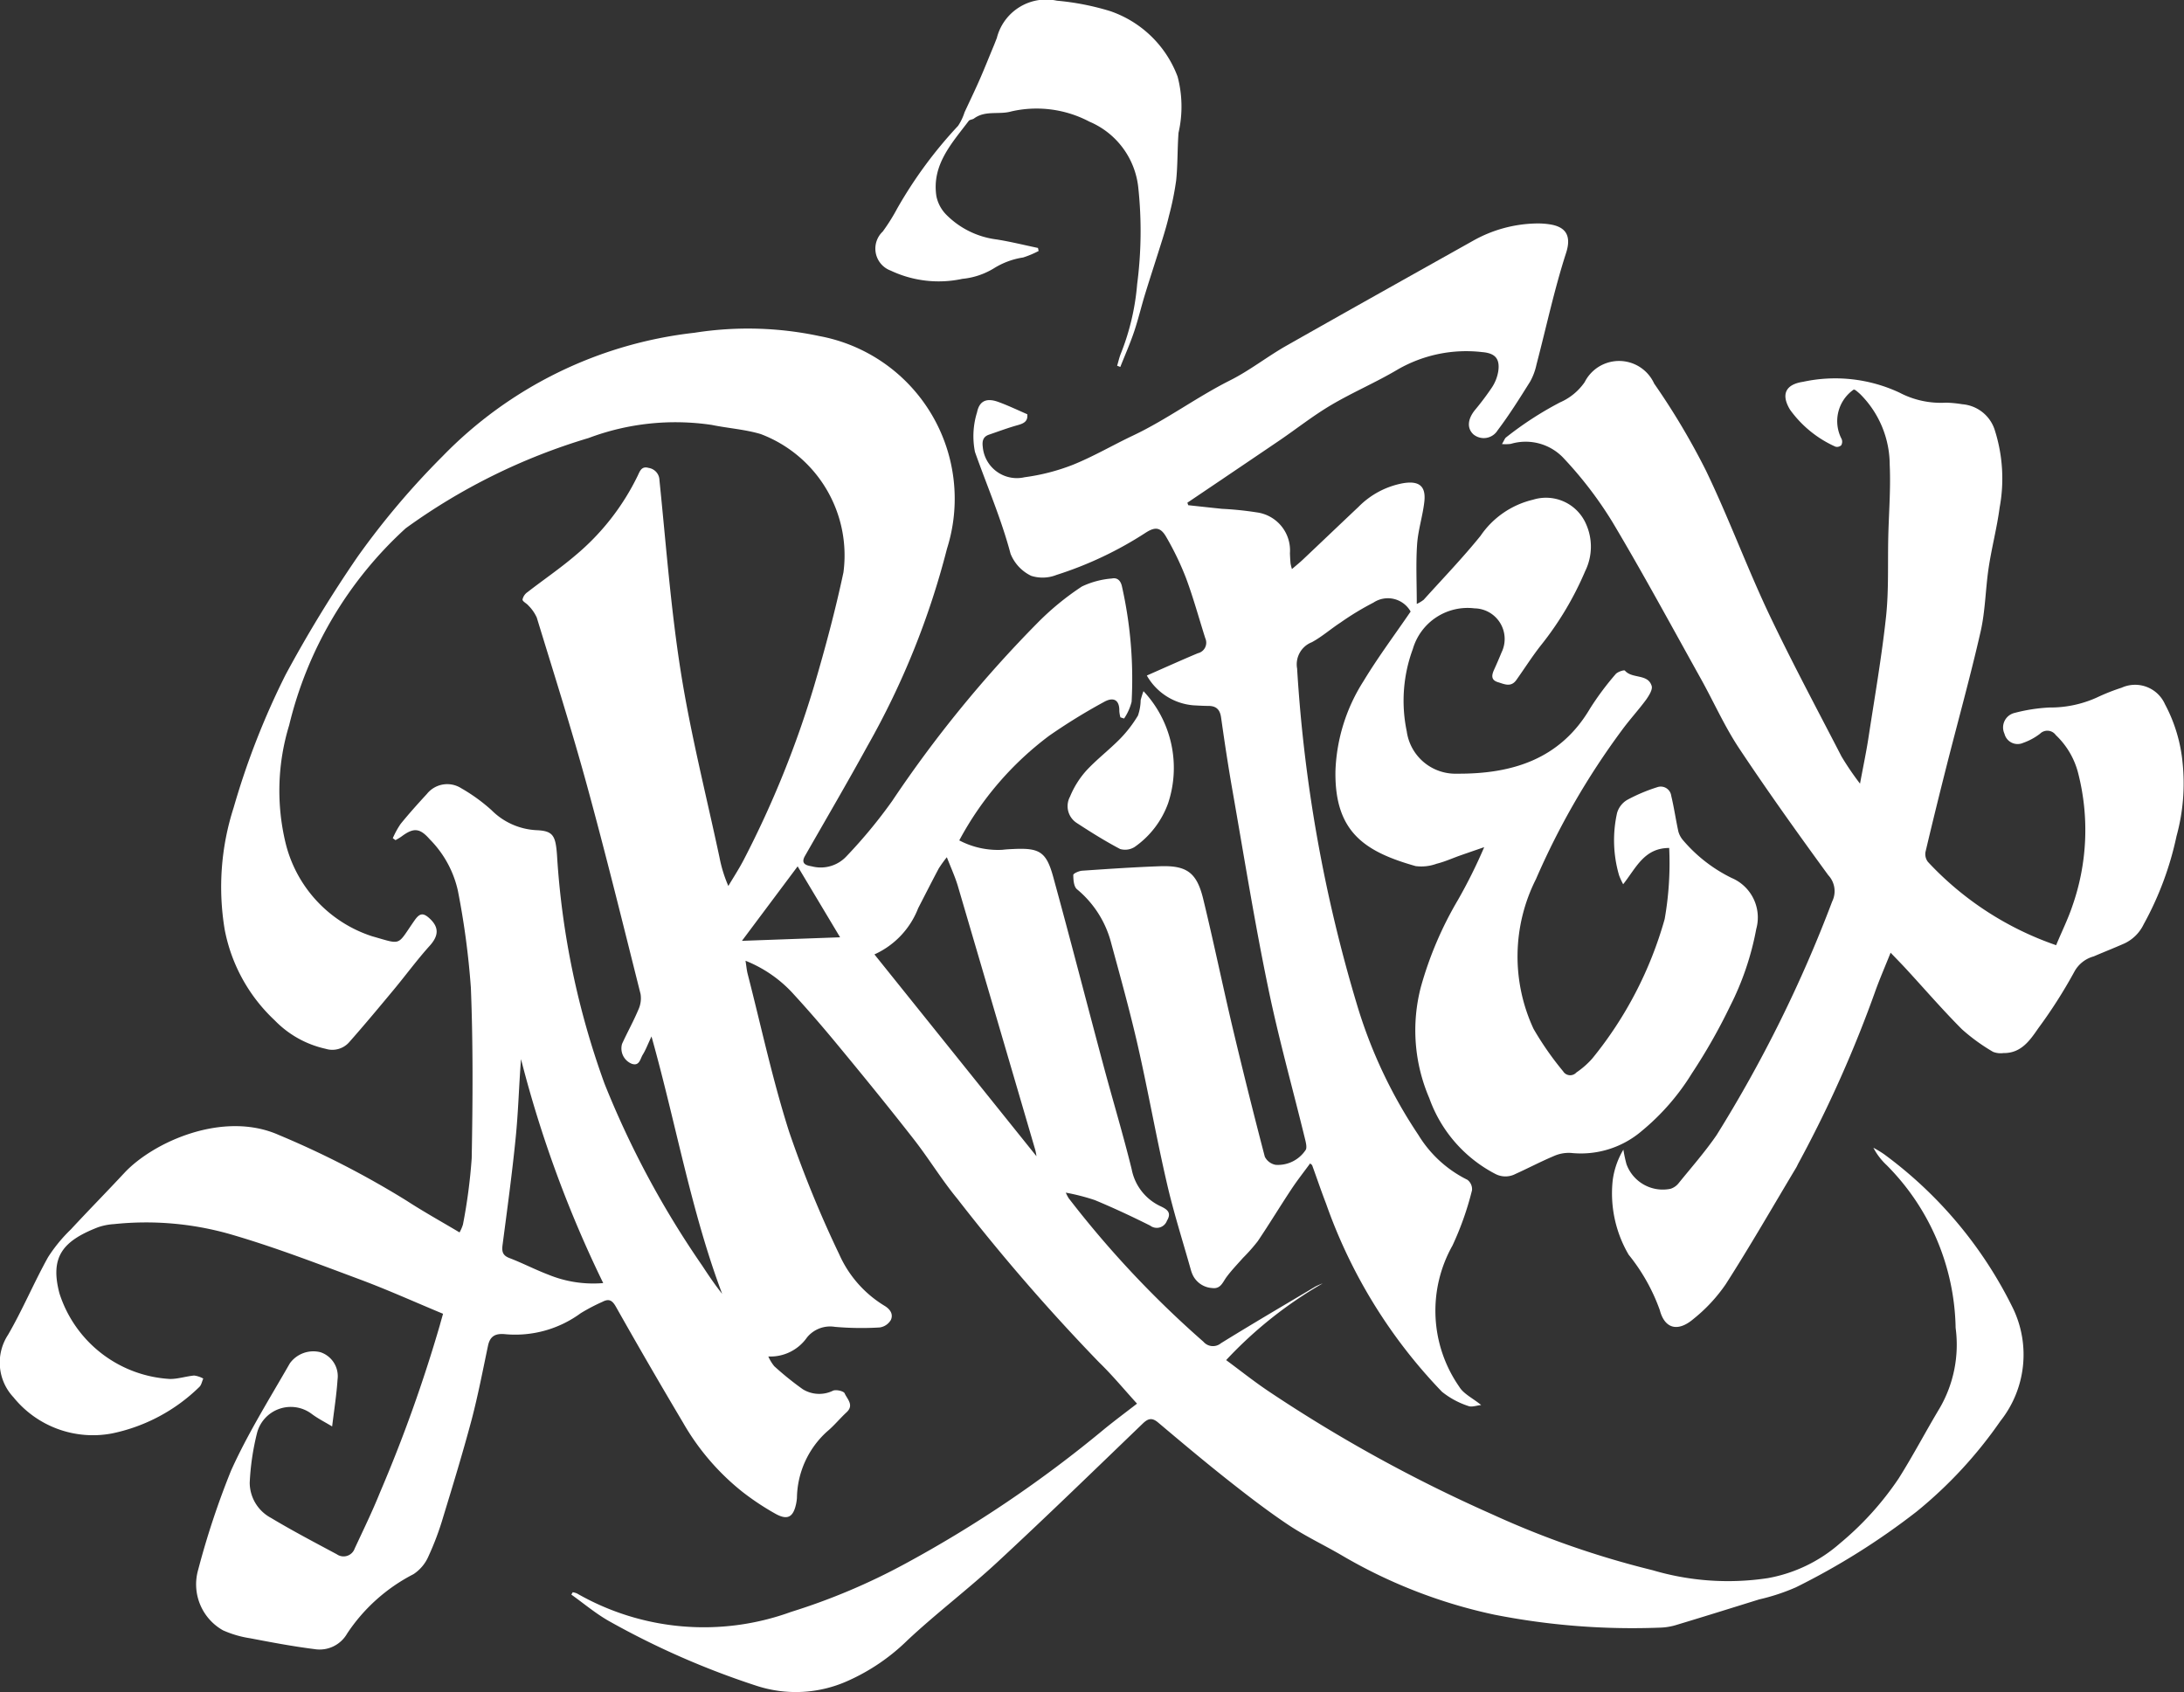 <?xml version="1.0" encoding="UTF-8"?> <svg xmlns="http://www.w3.org/2000/svg" width="80.656" height="62.5" viewBox="0 0 80.656 62.5"><rect x="0" y="0" width="80.656" height="62.5" fill="#333333" stroke="none"/><g transform="translate(-203.963 -198.267)"><path d="M252.809,321.852a15.3,15.3,0,0,0-3.564,2.832c.513.379,1,.767,1.518,1.118a54.548,54.548,0,0,0,8.308,4.578,33.325,33.325,0,0,0,5.924,2.064,9.808,9.808,0,0,0,4.257.292,5.507,5.507,0,0,0,2.665-1.287,11.287,11.287,0,0,0,2.163-2.392c.535-.847,1-1.739,1.517-2.6a4.665,4.665,0,0,0,.588-2.964,8.727,8.727,0,0,0-2.548-6.01,2.388,2.388,0,0,1-.489-.642,3.979,3.979,0,0,1,.392.237,15.549,15.549,0,0,1,4.767,5.7,3.946,3.946,0,0,1-.469,4.158,16.129,16.129,0,0,1-3.091,3.341,26.106,26.106,0,0,1-4.463,2.8,7.59,7.59,0,0,1-1.355.446c-1.031.321-2.061.643-3.095.954a2.284,2.284,0,0,1-.595.089,26.293,26.293,0,0,1-6.1-.482,18.893,18.893,0,0,1-5.657-2.208c-.641-.372-1.316-.691-1.931-1.1-.767-.512-1.5-1.077-2.225-1.649-.878-.694-1.735-1.414-2.591-2.136-.225-.19-.37-.156-.571.038-1.784,1.716-3.56,3.443-5.376,5.125-1.069.99-2.238,1.873-3.3,2.866a7.505,7.505,0,0,1-2.226,1.516,4.672,4.672,0,0,1-3.354.179,30.222,30.222,0,0,1-5.469-2.4c-.485-.277-.919-.644-1.376-.97l.051-.087a.662.662,0,0,1,.16.046,9.414,9.414,0,0,0,7.9.681A23.424,23.424,0,0,0,237.4,332.2a45.094,45.094,0,0,0,7.327-4.954c.4-.327.809-.63,1.227-.954-.485-.532-.915-1.055-1.4-1.524a73.276,73.276,0,0,1-5.235-6.041c-.583-.706-1.061-1.5-1.625-2.219-.889-1.139-1.8-2.258-2.722-3.374-.543-.66-1.1-1.31-1.677-1.939a4.764,4.764,0,0,0-1.8-1.261c.031.192.043.344.08.489.5,1.945.92,3.915,1.53,5.826a41.751,41.751,0,0,0,1.851,4.528,4.229,4.229,0,0,0,1.671,1.9c.219.132.33.315.236.523a.569.569,0,0,1-.411.278,11.173,11.173,0,0,1-1.655-.022,1.1,1.1,0,0,0-1.033.394,1.647,1.647,0,0,1-1.427.7,1.608,1.608,0,0,0,.219.359,11.175,11.175,0,0,0,1.053.85,1.157,1.157,0,0,0,1.121.053c.118-.047.391.017.427.1.09.21.358.434.07.7-.249.23-.466.5-.725.714a3.371,3.371,0,0,0-1.108,2.455,1.792,1.792,0,0,1-.033.223c-.105.481-.314.6-.752.36a9.654,9.654,0,0,1-1.224-.811,8.931,8.931,0,0,1-2.2-2.565q-1.262-2.122-2.475-4.273c-.135-.239-.257-.311-.5-.183a6.9,6.9,0,0,0-.8.419,4.084,4.084,0,0,1-2.81.774c-.348-.03-.541.078-.615.429-.191.908-.366,1.82-.6,2.715-.323,1.212-.689,2.414-1.056,3.614a10.526,10.526,0,0,1-.538,1.437,1.5,1.5,0,0,1-.559.671,6.5,6.5,0,0,0-2.447,2.189,1.171,1.171,0,0,1-1.209.578c-.794-.1-1.584-.249-2.371-.4a3.874,3.874,0,0,1-1.007-.294,1.949,1.949,0,0,1-.916-2.238,30.252,30.252,0,0,1,1.215-3.663c.617-1.369,1.422-2.654,2.171-3.961a1.07,1.07,0,0,1,1.133-.408.933.933,0,0,1,.628,1.008c-.038.57-.128,1.137-.2,1.732-.265-.16-.523-.289-.75-.459a1.287,1.287,0,0,0-2.021.691,9.337,9.337,0,0,0-.273,1.846,1.481,1.481,0,0,0,.786,1.3c.793.476,1.614.906,2.43,1.343a.435.435,0,0,0,.661-.213c.318-.682.648-1.36.929-2.057a54.179,54.179,0,0,0,2.218-6.2c.032-.119.067-.238.116-.412-1.036-.43-2.053-.89-3.1-1.279-1.584-.59-3.164-1.2-4.786-1.668a11.32,11.32,0,0,0-4.262-.365,2.265,2.265,0,0,0-.59.115c-1.31.509-1.785,1.095-1.428,2.445a4.558,4.558,0,0,0,4.085,3.16c.3,0,.591-.1.889-.127a.941.941,0,0,1,.337.112c-.049.107-.07.247-.152.316a6.476,6.476,0,0,1-3.212,1.709,3.773,3.773,0,0,1-3.646-1.335,1.872,1.872,0,0,1-.2-2.306c.538-.928.955-1.926,1.477-2.866a5.683,5.683,0,0,1,.849-1.033c.647-.7,1.317-1.379,1.966-2.077,1.058-1.138,3.649-2.319,5.708-1.405a33.418,33.418,0,0,1,4.72,2.428c.629.409,1.287.773,1.954,1.171a1.451,1.451,0,0,0,.126-.293,20.106,20.106,0,0,0,.323-2.45c.039-2.1.053-4.2-.031-6.3a29.466,29.466,0,0,0-.48-3.582,3.892,3.892,0,0,0-1.039-1.895c-.364-.416-.592-.436-1.031-.111-.073.054-.155.1-.233.143l-.1-.072a3.21,3.21,0,0,1,.289-.527c.309-.38.637-.746.969-1.106a.962.962,0,0,1,1.267-.214,6.423,6.423,0,0,1,1.124.814,2.517,2.517,0,0,0,1.641.736c.629.025.724.188.776.944a30.013,30.013,0,0,0,1.754,8.421,34.057,34.057,0,0,0,3.613,6.728c.23.352.465.7.731,1.033-1.149-3.054-1.7-6.267-2.61-9.507-.137.292-.214.5-.325.678-.093.153-.122.434-.41.329a.611.611,0,0,1-.352-.733c.193-.422.42-.83.6-1.257a1.006,1.006,0,0,0,.083-.585c-.649-2.582-1.284-5.168-1.988-7.736-.567-2.069-1.218-4.116-1.845-6.168a1.5,1.5,0,0,0-.306-.44c-.067-.084-.22-.15-.22-.225a.444.444,0,0,1,.187-.275c.585-.455,1.2-.872,1.763-1.353a8.873,8.873,0,0,0,2.307-2.951c.079-.168.142-.358.4-.282a.468.468,0,0,1,.4.455c.244,2.374.419,4.76.794,7.113.365,2.291.939,4.548,1.424,6.82a4.974,4.974,0,0,0,.326,1.053c.2-.336.413-.662.59-1.009a36.911,36.911,0,0,0,2.579-6.385c.407-1.384.782-2.78,1.082-4.19a4.789,4.789,0,0,0-3.057-5.108c-.584-.173-1.206-.214-1.806-.337a9.11,9.11,0,0,0-4.549.484,22.42,22.42,0,0,0-6.753,3.333,14.389,14.389,0,0,0-4.305,7.274,8.253,8.253,0,0,0-.14,4.319,4.823,4.823,0,0,0,3.2,3.475c1.127.318.905.366,1.571-.586.189-.27.32-.292.565-.062.351.329.317.639,0,.994-.47.52-.885,1.089-1.334,1.629-.545.656-1.091,1.311-1.655,1.949a.83.83,0,0,1-.861.233,3.739,3.739,0,0,1-1.881-1.052,6.166,6.166,0,0,1-1.846-3.351,9.555,9.555,0,0,1,.332-4.509,28.567,28.567,0,0,1,1.915-4.9,47.128,47.128,0,0,1,2.666-4.369,29.186,29.186,0,0,1,3.13-3.7,15.352,15.352,0,0,1,9.308-4.565,12.677,12.677,0,0,1,4.612.123,6.11,6.11,0,0,1,4.711,7.855A29.622,29.622,0,0,1,236,302c-.749,1.366-1.536,2.71-2.309,4.063-.181.316.092.354.262.387a1.3,1.3,0,0,0,1.28-.384,18.356,18.356,0,0,0,1.677-2.03,44.9,44.9,0,0,1,5.357-6.568,10.082,10.082,0,0,1,1.652-1.357,3.165,3.165,0,0,1,1.106-.295c.2-.041.322.076.37.283a15.578,15.578,0,0,1,.359,4.269,1.933,1.933,0,0,1-.278.62l-.136-.044a1.185,1.185,0,0,1-.04-.232c.01-.395-.2-.543-.57-.334a21.776,21.776,0,0,0-2.018,1.244,11.735,11.735,0,0,0-3.323,3.867,3.075,3.075,0,0,0,1.59.348c.137-.017.276-.024.414-.03.955-.045,1.209.1,1.463,1.021.639,2.325,1.238,4.66,1.862,6.989.341,1.274.723,2.537,1.038,3.817A1.9,1.9,0,0,0,246.82,319c.233.11.426.227.239.536a.4.4,0,0,1-.619.181c-.671-.336-1.353-.655-2.046-.943a7.784,7.784,0,0,0-1.071-.275,1.615,1.615,0,0,0,.107.206,37.3,37.3,0,0,0,4.976,5.3.462.462,0,0,0,.648.055c1.154-.714,2.325-1.4,3.491-2.094A2.174,2.174,0,0,1,252.809,321.852ZM236.256,309.7l5.984,7.454a2.249,2.249,0,0,0-.041-.222q-1.432-4.892-2.869-9.781c-.1-.325-.241-.636-.4-1.04a4.558,4.558,0,0,0-.3.417c-.258.487-.508.979-.76,1.469A3.1,3.1,0,0,1,236.256,309.7Zm-10.014,12.143a43.247,43.247,0,0,1-3.038-8.276c-.077.986-.1,1.965-.2,2.937-.131,1.311-.31,2.618-.481,3.925-.032.245,0,.39.259.488.48.183.938.423,1.419.606A4.365,4.365,0,0,0,226.242,321.839Zm7.178-15.395-2.057,2.751,3.625-.131Z" transform="translate(0 -76.183)" fill="#fff"></path><path d="M473.238,268.607c.416.045.832.091,1.249.134a11.974,11.974,0,0,1,1.273.13,1.417,1.417,0,0,1,1.234,1.508q.006.188.022.377a1.756,1.756,0,0,0,.052.21c.154-.133.285-.237.406-.352.686-.648,1.368-1.3,2.054-1.947a3.089,3.089,0,0,1,1.639-.871c.591-.1.853.1.791.673-.058.532-.232,1.053-.268,1.585-.048.709-.012,1.423-.012,2.2a1.376,1.376,0,0,0,.255-.154c.705-.783,1.439-1.543,2.1-2.362a3.25,3.25,0,0,1,1.939-1.334,1.611,1.611,0,0,1,1.958.9,2.042,2.042,0,0,1-.03,1.732,11.733,11.733,0,0,1-1.636,2.744c-.325.413-.607.859-.912,1.288-.2.275-.443.146-.678.075-.257-.078-.232-.252-.147-.446.1-.219.193-.436.284-.657a1.131,1.131,0,0,0-1-1.623,2.107,2.107,0,0,0-2.278,1.5,5.515,5.515,0,0,0-.225,3.044,1.814,1.814,0,0,0,1.86,1.562c2.015.013,3.8-.521,4.912-2.412a10.617,10.617,0,0,1,.941-1.263c.07-.087.314-.166.344-.131.271.312.849.106.988.566.041.135-.1.354-.2.5-.286.388-.615.744-.9,1.134a27.819,27.819,0,0,0-3.173,5.5,6.337,6.337,0,0,0-.089,5.532,11.42,11.42,0,0,0,1.09,1.564.307.307,0,0,0,.491.046,3.093,3.093,0,0,0,.591-.52,14.24,14.24,0,0,0,2.67-5.147,11.913,11.913,0,0,0,.167-2.625c-.928,0-1.225.742-1.7,1.34a2.827,2.827,0,0,1-.149-.324,4.616,4.616,0,0,1-.075-2.313.826.826,0,0,1,.377-.481,6.336,6.336,0,0,1,1.107-.467.389.389,0,0,1,.515.317c.105.436.168.882.264,1.321a.834.834,0,0,0,.168.315,5.56,5.56,0,0,0,1.8,1.4,1.585,1.585,0,0,1,.908,1.885,10.521,10.521,0,0,1-.963,2.843,21.241,21.241,0,0,1-1.414,2.489A8.573,8.573,0,0,1,490,291.708a3.46,3.46,0,0,1-2.623.823,1.352,1.352,0,0,0-.653.122c-.474.2-.93.441-1.4.653a.8.8,0,0,1-.744,0,5.065,5.065,0,0,1-2.44-2.8,6.336,6.336,0,0,1-.312-4.1,13.352,13.352,0,0,1,1.368-3.215,19.03,19.03,0,0,0,.972-1.954c-.314.109-.628.216-.942.327-.272.1-.538.217-.817.286a1.642,1.642,0,0,1-.775.086c-1.878-.533-3-1.258-2.959-3.523a6.592,6.592,0,0,1,1.037-3.31c.531-.879,1.15-1.706,1.739-2.568a.964.964,0,0,0-1.374-.33,10.447,10.447,0,0,0-1.22.74c-.357.233-.682.521-1.055.723a.876.876,0,0,0-.543.973,54.479,54.479,0,0,0,2.207,12.4,17.784,17.784,0,0,0,2.271,4.824,4.392,4.392,0,0,0,1.811,1.658.434.434,0,0,1,.17.386,11.137,11.137,0,0,1-.723,2.045,4.911,4.911,0,0,0,.251,5.211c.159.266.5.423.811.677-.172.016-.352.088-.479.034a3.05,3.05,0,0,1-.971-.526,19.155,19.155,0,0,1-4.278-6.944c-.181-.468-.341-.944-.513-1.416-.007-.02-.033-.033-.076-.073-.232.317-.473.622-.687.945-.422.637-.818,1.291-1.245,1.925a6.477,6.477,0,0,1-.548.62c-.207.235-.427.461-.612.713-.14.191-.214.443-.526.4a.851.851,0,0,1-.717-.48,1.249,1.249,0,0,1-.066-.176c-.305-1.086-.651-2.164-.9-3.262-.384-1.664-.68-3.348-1.059-5.014-.29-1.272-.64-2.532-.983-3.791a3.81,3.81,0,0,0-1.27-2.007c-.116-.1-.133-.347-.134-.527,0-.054.209-.148.326-.156.953-.066,1.906-.13,2.861-.165,1-.037,1.372.226,1.611,1.209.376,1.548.7,3.109,1.063,4.658q.578,2.437,1.212,4.861a.56.56,0,0,0,.4.3,1.227,1.227,0,0,0,1.1-.537c.068-.078.019-.282-.015-.418-.456-1.867-.977-3.719-1.364-5.6-.5-2.411-.889-4.843-1.315-7.268-.158-.9-.294-1.8-.421-2.7-.041-.289-.174-.422-.457-.427-.189,0-.377-.012-.566-.022a2.182,2.182,0,0,1-1.719-1.1c.647-.285,1.261-.562,1.882-.823a.4.4,0,0,0,.277-.554c-.235-.739-.439-1.489-.709-2.215a10.7,10.7,0,0,0-.726-1.513c-.21-.372-.408-.4-.765-.171a13.606,13.606,0,0,1-3.294,1.56,1.391,1.391,0,0,1-.935.034,1.54,1.54,0,0,1-.763-.816c-.342-1.291-.872-2.509-1.314-3.76a2.963,2.963,0,0,1,.078-1.468c.088-.429.361-.532.781-.38.364.132.714.3,1.073.456.029.263-.131.339-.345.4-.361.1-.714.232-1.069.354-.218.074-.257.233-.23.448a1.264,1.264,0,0,0,1.546,1.124,7.625,7.625,0,0,0,1.778-.458c.763-.307,1.48-.729,2.226-1.082,1.246-.59,2.353-1.42,3.584-2.038.725-.364,1.372-.878,2.08-1.28,2.293-1.3,4.6-2.591,6.9-3.88a4.941,4.941,0,0,1,2.3-.634,2.921,2.921,0,0,1,.525.032c.522.08.834.353.6,1.066-.434,1.347-.729,2.737-1.089,4.108a2.271,2.271,0,0,1-.233.63c-.384.613-.769,1.23-1.205,1.806a.6.6,0,0,1-.895.145c-.241-.227-.213-.562.062-.9a10.063,10.063,0,0,0,.633-.844,1.53,1.53,0,0,0,.226-.588c.067-.468-.123-.667-.6-.705a5.07,5.07,0,0,0-3.119.646c-.8.475-1.657.839-2.454,1.31-.655.387-1.258.863-1.888,1.294-.736.5-1.477,1-2.216,1.5l-1.205.813Z" transform="translate(-225.393 -51.681)" fill="#fff"></path><path d="M607.311,298.289c.083-.135.105-.216.159-.252a12.587,12.587,0,0,1,1.987-1.288,2.145,2.145,0,0,0,.909-.748,1.423,1.423,0,0,1,2.566.054,26.366,26.366,0,0,1,1.906,3.2c.829,1.717,1.49,3.513,2.3,5.238.853,1.8,1.8,3.566,2.715,5.338a10.588,10.588,0,0,0,.681,1c.119-.64.23-1.162.311-1.689.228-1.49.488-2.978.65-4.476.105-.98.059-1.977.083-2.967.021-.879.093-1.761.053-2.637a3.7,3.7,0,0,0-1.089-2.616,2.25,2.25,0,0,0-.173-.146.222.222,0,0,0-.066-.025,1.42,1.42,0,0,0-.446,1.831.265.265,0,0,1-.017.228.227.227,0,0,1-.214.051,4.155,4.155,0,0,1-1.674-1.362c-.343-.564-.174-.937.482-1.034a5.607,5.607,0,0,1,3.557.4,3.279,3.279,0,0,0,1.719.371,4.361,4.361,0,0,1,.6.058,1.373,1.373,0,0,1,1.21.985,5.882,5.882,0,0,1,.17,2.833c-.1.758-.3,1.5-.411,2.261s-.119,1.56-.29,2.313c-.376,1.652-.831,3.285-1.248,4.928-.271,1.07-.536,2.142-.789,3.217a.468.468,0,0,0,.091.367,11.637,11.637,0,0,0,4.734,3.076c.2-.487.435-.956.6-1.448a8.474,8.474,0,0,0,.215-4.9,2.926,2.926,0,0,0-.827-1.412.384.384,0,0,0-.583-.051,2.224,2.224,0,0,1-.624.338.5.5,0,0,1-.689-.337.551.551,0,0,1,.374-.769,6.245,6.245,0,0,1,1.289-.2,4.147,4.147,0,0,0,1.753-.371,7.557,7.557,0,0,1,.91-.36,1.206,1.206,0,0,1,1.6.607,5.739,5.739,0,0,1,.654,2.187,7.346,7.346,0,0,1-.226,2.687,11.812,11.812,0,0,1-1.215,3.26,1.494,1.494,0,0,1-.7.7c-.378.168-.764.319-1.145.483a1.159,1.159,0,0,0-.714.566,18.151,18.151,0,0,1-1.333,2.09c-.312.453-.636.923-1.285.914a.774.774,0,0,1-.383-.045,6.987,6.987,0,0,1-1.151-.835c-.71-.712-1.368-1.475-2.049-2.215-.177-.193-.361-.379-.584-.612-.193.481-.376.906-.536,1.338a45.2,45.2,0,0,1-2.864,6.43c-.031.055-.054.114-.086.168-.864,1.441-1.7,2.9-2.606,4.313a5.951,5.951,0,0,1-1.2,1.287c-.56.472-1.048.363-1.232-.336a6.985,6.985,0,0,0-1.151-2.047,4.483,4.483,0,0,1-.588-2.748,2.961,2.961,0,0,1,.394-1.131,5.193,5.193,0,0,0,.114.535,1.426,1.426,0,0,0,1.627.911.621.621,0,0,0,.3-.208c.474-.585.973-1.153,1.4-1.773a49.042,49.042,0,0,0,4.27-8.63.863.863,0,0,0-.145-.973c-1.125-1.543-2.239-3.1-3.294-4.688-.539-.813-.938-1.718-1.415-2.574-1.076-1.931-2.127-3.878-3.259-5.777a14.392,14.392,0,0,0-1.778-2.333,1.919,1.919,0,0,0-1.976-.557A1.57,1.57,0,0,1,607.311,298.289Z" transform="translate(-347.88 -83.621)" fill="#fff"></path><path d="M448,211.775c.046-.151.079-.308.139-.454a8.874,8.874,0,0,0,.6-2.555,15.115,15.115,0,0,0,.042-3.573,2.983,2.983,0,0,0-1.807-2.434,4.177,4.177,0,0,0-2.881-.377c-.451.131-.959-.049-1.376.26-.059.044-.163.041-.2.093-.625.829-1.367,1.618-1.192,2.777a1.359,1.359,0,0,0,.363.682,3.168,3.168,0,0,0,1.856.916c.515.081,1.022.208,1.533.315l.024.112a3.535,3.535,0,0,1-.573.24,2.832,2.832,0,0,0-1.079.4,2.739,2.739,0,0,1-1.165.389,4.148,4.148,0,0,1-2.65-.306.865.865,0,0,1-.291-1.44,7.119,7.119,0,0,0,.535-.852,16.153,16.153,0,0,1,2.248-3.053,1.987,1.987,0,0,0,.239-.5c.189-.408.385-.813.565-1.224s.333-.8.5-1.2c.043-.1.083-.21.126-.315a1.879,1.879,0,0,1,2.222-1.383,9.559,9.559,0,0,1,1.967.385,4.061,4.061,0,0,1,2.488,2.418,4.329,4.329,0,0,1,.034,2.076c-.043.586-.027,1.177-.087,1.76a10.819,10.819,0,0,1-.266,1.308c-.068.292-.153.58-.242.867-.211.677-.433,1.35-.641,2.027-.14.456-.249.922-.4,1.372s-.341.877-.514,1.314Z" transform="translate(-202.781)" fill="#fff"></path><path d="M493.506,383.888a4.144,4.144,0,0,1,.912,4.134,3.353,3.353,0,0,1-1.233,1.617.656.656,0,0,1-.542.079c-.55-.289-1.079-.621-1.6-.961a.738.738,0,0,1-.25-.973,3.353,3.353,0,0,1,.589-.947c.389-.424.855-.777,1.26-1.189a4.635,4.635,0,0,0,.66-.858,1.825,1.825,0,0,0,.1-.568A3.106,3.106,0,0,1,493.506,383.888Z" transform="translate(-247.314 -160.094)" fill="#fff"></path></g></svg> 